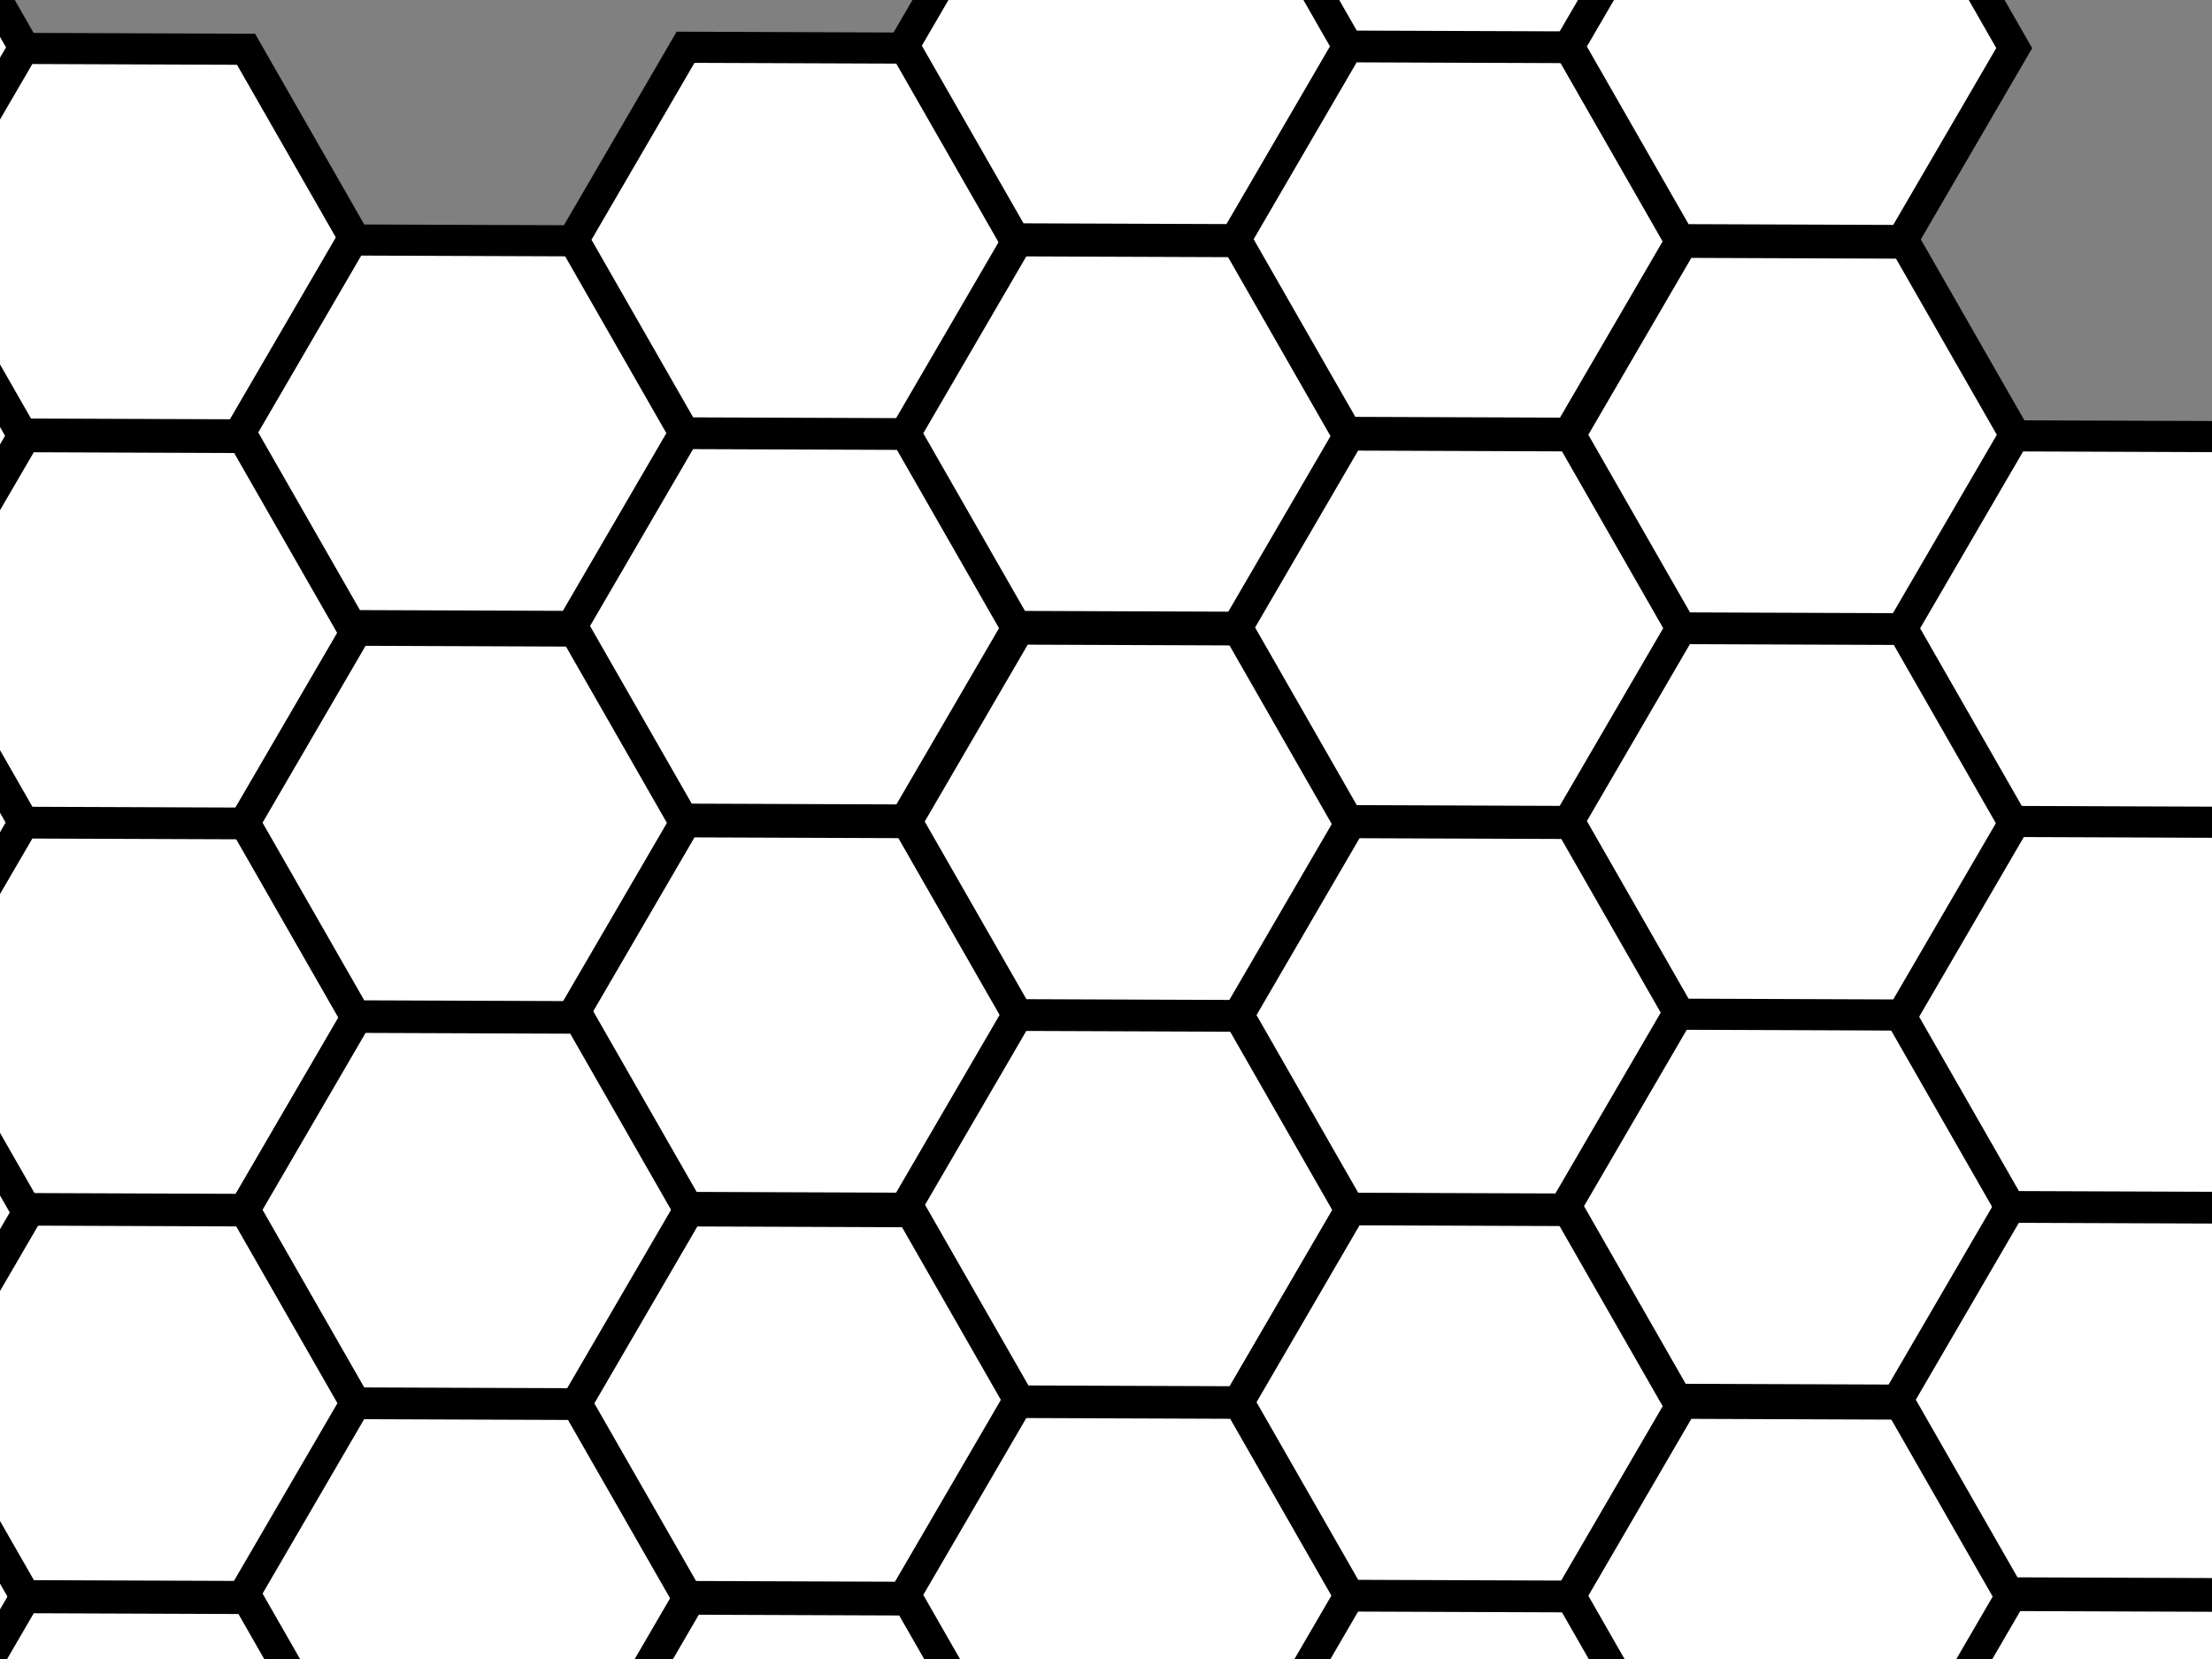 <?xml version="1.0"?><svg width="640" height="480" xmlns="http://www.w3.org/2000/svg">
 <rect width="100%" height="100%" fill="#808080" stroke="none"/>
 <title>Test</title>
 <g>
  <title>Layer 1</title>
  <g id="layer1">
   <path fill="#ffffff" stroke="#000000" stroke-width="9" stroke-linecap="round" stroke-miterlimit="4" stroke-dashoffset="0" id="path5166" d="m-121.644,125.583l-64.416,-0.24l-32,-55.906l32.416,-55.666l64.416,0.24l32,55.906l-32.416,55.666z"/>
   <path fill="#ffffff" stroke="#000000" stroke-width="9" stroke-linecap="round" stroke-miterlimit="4" stroke-dashoffset="0" id="path5549" d="m-25.644,181.583l-64.416,-0.24l-32,-55.906l32.416,-55.666l64.416,0.24l32,55.906l-32.416,55.666z"/>
   <path fill="#ffffff" stroke="#000000" stroke-width="9" stroke-linecap="round" stroke-miterlimit="4" stroke-dashoffset="0" id="path5551" d="m-25.228,69.823l-64.416,-0.24l-32,-55.906l32.416,-55.666l64.416,0.24l32,55.906l-32.416,55.666z"/>
   <path fill="#ffffff" stroke="#000000" stroke-width="9" stroke-linecap="round" stroke-miterlimit="4" stroke-dashoffset="0" id="path5553" d="m70.772,125.823l-64.416,-0.24l-32,-55.906l32.416,-55.666l64.416,0.24l32,55.906l-32.416,55.666z"/>
   <path fill="#ffffff" stroke="#000000" stroke-width="9" stroke-linecap="round" stroke-miterlimit="4" stroke-dashoffset="0" id="path5555" d="m-25.228,293.917l-64.416,-0.24l-32,-55.906l32.416,-55.666l64.416,0.24l32,55.906l-32.416,55.666z"/>
   <path fill="#ffffff" stroke="#000000" stroke-width="9" stroke-linecap="round" stroke-miterlimit="4" stroke-dashoffset="0" id="path5557" d="m70.772,349.917l-64.416,-0.24l-32,-55.906l32.416,-55.666l64.416,0.24l32,55.906l-32.416,55.666z"/>
   <path fill="#ffffff" stroke="#000000" stroke-width="9" stroke-linecap="round" stroke-miterlimit="4" stroke-dashoffset="0" id="path5559" d="m71.187,238.157l-64.416,-0.24l-32,-55.906l32.416,-55.666l64.416,0.24l32,55.906l-32.416,55.666z"/>
   <path fill="#ffffff" stroke="#000000" stroke-width="9" stroke-linecap="round" stroke-miterlimit="4" stroke-dashoffset="0" id="path5561" d="m167.187,294.157l-64.416,-0.24l-32,-55.906l32.416,-55.666l64.416,0.24l32,55.906l-32.416,55.666z"/>
   <path fill="#ffffff" stroke="#000000" stroke-width="9" stroke-linecap="round" stroke-miterlimit="4" stroke-dashoffset="0" id="path5563" d="m165.941,181.248l-64.416,-0.24l-32,-55.906l32.416,-55.666l64.416,0.24l32,55.906l-32.416,55.666z"/>
   <path fill="#ffffff" stroke="#000000" stroke-width="9" stroke-linecap="round" stroke-miterlimit="4" stroke-dashoffset="0" id="path5565" d="m261.941,237.248l-64.416,-0.24l-32,-55.906l32.416,-55.666l64.416,0.24l32,55.906l-32.416,55.666z"/>
   <path fill="#ffffff" stroke="#000000" stroke-width="9" stroke-linecap="round" stroke-miterlimit="4" stroke-dashoffset="0" id="path5567" d="m262.356,125.488l-64.416,-0.24l-32,-55.906l32.416,-55.666l64.416,0.24l32,55.906l-32.416,55.666z"/>
   <path fill="#ffffff" stroke="#000000" stroke-width="9" stroke-linecap="round" stroke-miterlimit="4" stroke-dashoffset="0" id="path5569" d="m358.356,181.488l-64.416,-0.24l-32,-55.906l32.416,-55.666l64.416,0.24l32,55.906l-32.416,55.666z"/>
   <path fill="#ffffff" stroke="#000000" stroke-width="9" stroke-linecap="round" stroke-miterlimit="4" stroke-dashoffset="0" id="path5571" d="m262.356,349.583l-64.416,-0.24l-32,-55.906l32.416,-55.666l64.416,0.24l32,55.906l-32.416,55.666z"/>
   <path fill="#ffffff" stroke="#000000" stroke-width="9" stroke-linecap="round" stroke-miterlimit="4" stroke-dashoffset="0" id="path5573" d="m358.356,405.583l-64.416,-0.24l-32,-55.906l32.416,-55.666l64.416,0.24l32,55.906l-32.416,55.666z"/>
   <path fill="#ffffff" stroke="#000000" stroke-width="9" stroke-linecap="round" stroke-miterlimit="4" stroke-dashoffset="0" id="path5575" d="m358.772,293.823l-64.416,-0.24l-32,-55.906l32.416,-55.666l64.416,0.24l32,55.906l-32.416,55.666z"/>
   <path fill="#ffffff" stroke="#000000" stroke-width="9" stroke-linecap="round" stroke-miterlimit="4" stroke-dashoffset="0" id="path5577" d="m454.772,349.823l-64.416,-0.24l-32,-55.906l32.416,-55.666l64.416,0.24l32,55.906l-32.416,55.666z"/>
   <path fill="#ffffff" stroke="#000000" stroke-width="9" stroke-linecap="round" stroke-miterlimit="4" stroke-dashoffset="0" id="path5579" d="m70.772,461.917l-64.416,-0.24l-32,-55.906l32.416,-55.666l64.416,0.24l32,55.906l-32.416,55.666z"/>
   <path fill="#ffffff" stroke="#000000" stroke-width="9" stroke-linecap="round" stroke-miterlimit="4" stroke-dashoffset="0" id="path5581" d="m166.772,517.917l-64.416,-0.24l-32,-55.906l32.416,-55.666l64.416,0.24l32,55.905l-32.416,55.666z"/>
   <path fill="#ffffff" stroke="#000000" stroke-width="9" stroke-linecap="round" stroke-miterlimit="4" stroke-dashoffset="0" id="path5583" d="m167.187,406.157l-64.416,-0.24l-32,-55.906l32.416,-55.666l64.416,0.24l32,55.906l-32.416,55.666z"/>
   <path fill="#ffffff" stroke="#000000" stroke-width="9" stroke-linecap="round" stroke-miterlimit="4" stroke-dashoffset="0" id="path5585" d="m263.187,462.157l-64.416,-0.24l-32,-55.906l32.416,-55.666l64.416,0.24l32,55.906l-32.416,55.666z"/>
   <path fill="#ffffff" stroke="#000000" stroke-width="9" stroke-linecap="round" stroke-miterlimit="4" stroke-dashoffset="0" id="path5587" d="m167.187,630.252l-64.416,-0.24l-32,-55.906l32.416,-55.666l64.416,0.24l32,55.905l-32.416,55.666z"/>
   <path fill="#ffffff" stroke="#000000" stroke-width="9" stroke-linecap="round" stroke-miterlimit="4" stroke-dashoffset="0" id="path5589" d="m263.187,686.252l-64.416,-0.24l-32,-55.906l32.416,-55.666l64.416,0.24l32,55.905l-32.416,55.666z"/>
   <path fill="#ffffff" stroke="#000000" stroke-width="9" stroke-linecap="round" stroke-miterlimit="4" stroke-dashoffset="0" id="path5591" d="m263.603,574.492l-64.416,-0.24l-32,-55.906l32.416,-55.666l64.416,0.24l32,55.906l-32.416,55.666z"/>
   <path fill="#ffffff" stroke="#000000" stroke-width="9" stroke-linecap="round" stroke-miterlimit="4" stroke-dashoffset="0" id="path5593" d="m359.603,630.492l-64.416,-0.24l-32,-55.906l32.416,-55.666l64.416,0.24l32,55.906l-32.416,55.666z"/>
   <path fill="#ffffff" stroke="#000000" stroke-width="9" stroke-linecap="round" stroke-miterlimit="4" stroke-dashoffset="0" id="path5595" d="m358.356,517.583l-64.416,-0.24l-32,-55.906l32.416,-55.666l64.416,0.24l32,55.906l-32.416,55.666z"/>
   <path fill="#ffffff" stroke="#000000" stroke-width="9" stroke-linecap="round" stroke-miterlimit="4" stroke-dashoffset="0" id="path5597" d="m454.356,573.583l-64.416,-0.24l-32,-55.906l32.416,-55.666l64.416,0.24l32,55.906l-32.416,55.666z"/>
   <path fill="#ffffff" stroke="#000000" stroke-width="9" stroke-linecap="round" stroke-miterlimit="4" stroke-dashoffset="0" id="path5599" d="m454.772,461.823l-64.416,-0.24l-32,-55.906l32.416,-55.666l64.416,0.24l32,55.906l-32.416,55.666z"/>
   <path fill="#ffffff" stroke="#000000" stroke-width="9" stroke-linecap="round" stroke-miterlimit="4" stroke-dashoffset="0" id="path5601" d="m550.772,517.823l-64.416,-0.24l-32,-55.906l32.416,-55.666l64.416,0.24l32,55.906l-32.416,55.666z"/>
   <path fill="#ffffff" stroke="#000000" stroke-width="9" stroke-linecap="round" stroke-miterlimit="4" stroke-dashoffset="0" id="path5603" d="m454.772,685.917l-64.416,-0.24l-32,-55.906l32.416,-55.666l64.416,0.24l32,55.905l-32.416,55.666z"/>
   <path fill="#ffffff" stroke="#000000" stroke-width="9" stroke-linecap="round" stroke-miterlimit="4" stroke-dashoffset="0" id="path5605" d="m550.772,741.917l-64.416,-0.24l-32,-55.906l32.416,-55.666l64.416,0.24l32,55.905l-32.416,55.666z"/>
   <path fill="#ffffff" stroke="#000000" stroke-width="9" stroke-linecap="round" stroke-miterlimit="4" stroke-dashoffset="0" id="path5607" d="m551.187,630.157l-64.416,-0.24l-32,-55.906l32.416,-55.666l64.416,0.24l32,55.906l-32.416,55.666z"/>
   <path fill="#ffffff" stroke="#000000" stroke-width="9" stroke-linecap="round" stroke-miterlimit="4" stroke-dashoffset="0" id="path5609" d="m647.187,686.157l-64.416,-0.24l-32,-55.906l32.416,-55.666l64.416,0.24l32,55.906l-32.416,55.666z"/>
   <path fill="#ffffff" stroke="#000000" stroke-width="9" stroke-linecap="round" stroke-miterlimit="4" stroke-dashoffset="0" id="path5611" d="m549.525,405.103l-64.416,-0.24l-32,-55.906l32.416,-55.666l64.416,0.24l32,55.906l-32.416,55.666z"/>
   <path fill="#ffffff" stroke="#000000" stroke-width="9" stroke-linecap="round" stroke-miterlimit="4" stroke-dashoffset="0" id="path5613" d="m645.525,461.103l-64.416,-0.24l-32,-55.906l32.416,-55.666l64.416,0.24l32,55.906l-32.416,55.666z"/>
   <path fill="#ffffff" stroke="#000000" stroke-width="9" stroke-linecap="round" stroke-miterlimit="4" stroke-dashoffset="0" id="path5615" d="m645.94,349.343l-64.416,-0.24l-32,-55.905l32.416,-55.666l64.416,0.24l32,55.906l-32.416,55.666z"/>
   <path fill="#ffffff" stroke="#000000" stroke-width="9" stroke-linecap="round" stroke-miterlimit="4" stroke-dashoffset="0" id="path5617" d="m741.94,405.343l-64.416,-0.24l-32,-55.906l32.416,-55.666l64.416,0.24l32,55.906l-32.416,55.666z"/>
   <path fill="#ffffff" stroke="#000000" stroke-width="9" stroke-linecap="round" stroke-miterlimit="4" stroke-dashoffset="0" id="path5619" d="m645.94,573.437l-64.416,-0.24l-32,-55.906l32.416,-55.666l64.416,0.24l32,55.906l-32.416,55.666z"/>
   <path fill="#ffffff" stroke="#000000" stroke-width="9" stroke-linecap="round" stroke-miterlimit="4" stroke-dashoffset="0" id="path5621" d="m741.94,629.437l-64.416,-0.24l-32,-55.906l32.416,-55.666l64.416,0.24l32,55.905l-32.416,55.666z"/>
   <path fill="#ffffff" stroke="#000000" stroke-width="9" stroke-linecap="round" stroke-miterlimit="4" stroke-dashoffset="0" id="path5623" d="m742.356,517.677l-64.416,-0.24l-32,-55.906l32.416,-55.666l64.416,0.24l32,55.906l-32.416,55.666z"/>
   <path fill="#ffffff" stroke="#000000" stroke-width="9" stroke-linecap="round" stroke-miterlimit="4" stroke-dashoffset="0" id="path5625" d="m838.356,573.677l-64.416,-0.24l-32,-55.906l32.416,-55.666l64.416,0.24l32,55.906l-32.416,55.666z"/>
   <path fill="#ffffff" stroke="#000000" stroke-width="9" stroke-linecap="round" stroke-miterlimit="4" stroke-dashoffset="0" id="path5635" d="m838.356,461.677l-64.416,-0.24l-32,-55.906l32.416,-55.666l64.416,0.24l32,55.906l-32.416,55.666z"/>
   <path fill="#ffffff" stroke="#000000" stroke-width="9" stroke-linecap="round" stroke-miterlimit="4" stroke-dashoffset="0" id="path5637" d="m934.356,517.677l-64.416,-0.24l-32,-55.905l32.416,-55.666l64.416,0.24l32,55.906l-32.416,55.666z"/>
   <path fill="#ffffff" stroke="#000000" stroke-width="9" stroke-linecap="round" stroke-miterlimit="4" stroke-dashoffset="0" id="path5639" d="m934.772,405.917l-64.416,-0.24l-32,-55.906l32.416,-55.666l64.416,0.24l32,55.906l-32.416,55.666z"/>
   <path fill="#ffffff" stroke="#000000" stroke-width="9" stroke-linecap="round" stroke-miterlimit="4" stroke-dashoffset="0" id="path5641" d="m1030.772,461.917l-64.416,-0.24l-32,-55.906l32.416,-55.666l64.416,0.24l32,55.906l-32.416,55.666z"/>
   <path fill="#ffffff" stroke="#000000" stroke-width="9" stroke-linecap="round" stroke-miterlimit="4" stroke-dashoffset="0" id="path5643" d="m454.356,237.677l-64.416,-0.24l-32,-55.906l32.416,-55.666l64.416,0.24l32,55.906l-32.416,55.666z"/>
   <path fill="#ffffff" stroke="#000000" stroke-width="9" stroke-linecap="round" stroke-miterlimit="4" stroke-dashoffset="0" id="path5645" d="m550.356,293.677l-64.416,-0.24l-32,-55.906l32.416,-55.666l64.416,0.24l32,55.906l-32.416,55.666z"/>
   <path fill="#ffffff" stroke="#000000" stroke-width="9" stroke-linecap="round" stroke-miterlimit="4" stroke-dashoffset="0" id="path5647" d="m550.772,181.917l-64.416,-0.24l-32,-55.906l32.416,-55.666l64.416,0.24l32,55.906l-32.416,55.666z"/>
   <path fill="#ffffff" stroke="#000000" stroke-width="9" stroke-linecap="round" stroke-miterlimit="4" stroke-dashoffset="0" id="path5649" d="m646.772,237.917l-64.416,-0.24l-32,-55.906l32.416,-55.666l64.416,0.24l32,55.906l-32.416,55.666z"/>
   <path fill="#ffffff" stroke="#000000" stroke-width="9" stroke-linecap="round" stroke-miterlimit="4" stroke-dashoffset="0" id="path5653" d="m744.959,183.354l-64.416,-0.24l-32,-55.906l32.416,-55.666l64.416,0.24l32,55.906l-32.416,55.666z"/>
   <path fill="#ffffff" stroke="#000000" stroke-width="9" stroke-linecap="round" stroke-miterlimit="4" stroke-dashoffset="0" id="path5659" d="m357.941,69.343l-64.416,-0.24l-32,-55.906l32.416,-55.666l64.416,0.24l32,55.906l-32.416,55.666z"/>
   <path fill="#ffffff" stroke="#000000" stroke-width="9" stroke-linecap="round" stroke-miterlimit="4" stroke-dashoffset="0" id="path5661" d="m453.94,125.343l-64.416,-0.24l-32,-55.906l32.416,-55.666l64.416,0.24l32,55.906l-32.416,55.666z"/>
   <path fill="#ffffff" stroke="#000000" stroke-width="9" stroke-linecap="round" stroke-miterlimit="4" stroke-dashoffset="0" id="path5663" d="m454.356,13.583l-64.416,-0.24l-32,-55.906l32.416,-55.666l64.416,0.24l32,55.906l-32.416,55.666z"/>
   <path fill="#ffffff" stroke="#000000" stroke-width="9" stroke-linecap="round" stroke-miterlimit="4" stroke-dashoffset="0" id="path5665" d="m550.356,69.583l-64.416,-0.24l-32,-55.906l32.416,-55.666l64.416,0.24l32,55.906l-32.416,55.666z"/>
   <path fill="#ffffff" stroke="#000000" stroke-width="9" stroke-linecap="round" stroke-miterlimit="4" stroke-dashoffset="0" id="path5667" d="m-121.228,573.823l-64.416,-0.24l-32,-55.906l32.416,-55.666l64.416,0.24l32,55.906l-32.416,55.666z"/>
   <path fill="#ffffff" stroke="#000000" stroke-width="9" stroke-linecap="round" stroke-miterlimit="4" stroke-dashoffset="0" id="path5669" d="m-25.228,629.823l-64.416,-0.24l-32,-55.906l32.416,-55.666l64.416,0.24l32,55.906l-32.416,55.666z"/>
   <path fill="#ffffff" stroke="#000000" stroke-width="9" stroke-linecap="round" stroke-miterlimit="4" stroke-dashoffset="0" id="path5671" d="m-24.813,518.063l-64.416,-0.24l-32,-55.906l32.416,-55.666l64.416,0.24l32,55.906l-32.416,55.666z"/>
   <path fill="#ffffff" stroke="#000000" stroke-width="9" stroke-linecap="round" stroke-miterlimit="4" stroke-dashoffset="0" id="path5673" d="m71.187,574.063l-64.416,-0.24l-32,-55.906l32.416,-55.666l64.416,0.24l32,55.906l-32.416,55.666z"/>
   <path fill="#ffffff" stroke="#000000" stroke-width="9" stroke-linecap="round" stroke-miterlimit="4" stroke-dashoffset="0" id="path5675" d="m-216.813,406.252l-64.416,-0.24l-32,-55.906l32.416,-55.666l64.416,0.24l32,55.906l-32.416,55.666z"/>
   <path fill="#ffffff" stroke="#000000" stroke-width="9" stroke-linecap="round" stroke-miterlimit="4" stroke-dashoffset="0" id="path5677" d="m-120.813,462.252l-64.416,-0.24l-32,-55.906l32.416,-55.666l64.416,0.24l32,55.906l-32.416,55.666z"/>
   <path fill="#ffffff" stroke="#000000" stroke-width="9" stroke-linecap="round" stroke-miterlimit="4" stroke-dashoffset="0" id="path5679" d="m-120.397,350.492l-64.416,-0.24l-32,-55.906l32.416,-55.666l64.416,0.24l32,55.906l-32.416,55.666z"/>
   <path fill="#ffffff" stroke="#000000" stroke-width="9" stroke-linecap="round" stroke-miterlimit="4" stroke-dashoffset="0" id="path5681" d="m-24.397,406.492l-64.416,-0.24l-32,-55.906l32.416,-55.666l64.416,0.24l32,55.906l-32.416,55.666z"/>
   <path fill="#ffffff" stroke="#000000" stroke-width="9" stroke-linecap="round" stroke-miterlimit="4" stroke-dashoffset="0" id="path5683" d="m-24.813,742.157l-64.416,-0.24l-32,-55.906l32.416,-55.666l64.416,0.24l32,55.906l-32.416,55.666z"/>
   <path fill="#ffffff" stroke="#000000" stroke-width="9" stroke-linecap="round" stroke-miterlimit="4" stroke-dashoffset="0" id="path5685" d="m71.187,798.157l-64.416,-0.24l-32,-55.906l32.416,-55.666l64.416,0.24l32,55.906l-32.416,55.666z"/>
   <path fill="#ffffff" stroke="#000000" stroke-width="9" stroke-linecap="round" stroke-miterlimit="4" stroke-dashoffset="0" id="path5687" d="m71.603,686.397l-64.416,-0.24l-32,-55.906l32.416,-55.666l64.416,0.24l32,55.906l-32.416,55.666z"/>
   <path fill="#ffffff" stroke="#000000" stroke-width="9" stroke-linecap="round" stroke-miterlimit="4" stroke-dashoffset="0" id="path5689" d="m167.603,742.397l-64.416,-0.24l-32,-55.906l32.416,-55.666l64.416,0.24l32,55.906l-32.416,55.666z"/>
   <path fill="#ffffff" stroke="#000000" stroke-width="9" stroke-linecap="round" stroke-miterlimit="4" stroke-dashoffset="0" id="path5691" d="m646.772,797.917l-64.416,-0.24l-32,-55.906l32.416,-55.666l64.416,0.24l32,55.905l-32.416,55.666z"/>
   <path fill="#ffffff" stroke="#000000" stroke-width="9" stroke-linecap="round" stroke-miterlimit="4" stroke-dashoffset="0" id="path5693" d="m742.772,853.917l-64.416,-0.24l-32,-55.906l32.416,-55.666l64.416,0.24l32,55.905l-32.416,55.666z"/>
   <path fill="#ffffff" stroke="#000000" stroke-width="9" stroke-linecap="round" stroke-miterlimit="4" stroke-dashoffset="0" id="path5695" d="m743.187,742.157l-64.416,-0.24l-32,-55.906l32.416,-55.666l64.416,0.24l32,55.906l-32.416,55.666z"/>
   <path fill="#ffffff" stroke="#000000" stroke-width="9" stroke-linecap="round" stroke-miterlimit="4" stroke-dashoffset="0" id="path5697" d="m839.187,798.157l-64.416,-0.24l-32,-55.906l32.416,-55.666l64.416,0.24l32,55.906l-32.416,55.666z"/>
   <path fill="#ffffff" stroke="#000000" stroke-width="9" stroke-linecap="round" stroke-miterlimit="4" stroke-dashoffset="0" id="path5699" d="m262.772,797.823l-64.416,-0.24l-32,-55.906l32.416,-55.666l64.416,0.24l32,55.906l-32.416,55.666z"/>
   <path fill="#ffffff" stroke="#000000" stroke-width="9" stroke-linecap="round" stroke-miterlimit="4" stroke-dashoffset="0" id="path5701" d="m358.772,853.823l-64.416,-0.24l-32,-55.906l32.416,-55.666l64.416,0.24l32,55.906l-32.416,55.666z"/>
   <path fill="#ffffff" stroke="#000000" stroke-width="9" stroke-linecap="round" stroke-miterlimit="4" stroke-dashoffset="0" id="path5703" d="m359.187,742.063l-64.416,-0.24l-32,-55.906l32.416,-55.666l64.416,0.24l32,55.906l-32.416,55.666z"/>
   <path fill="#ffffff" stroke="#000000" stroke-width="9" stroke-linecap="round" stroke-miterlimit="4" stroke-dashoffset="0" id="path5705" d="m455.187,798.063l-64.416,-0.24l-32,-55.906l32.416,-55.666l64.416,0.24l32,55.906l-32.416,55.666z"/>
  </g>
 </g>
</svg>